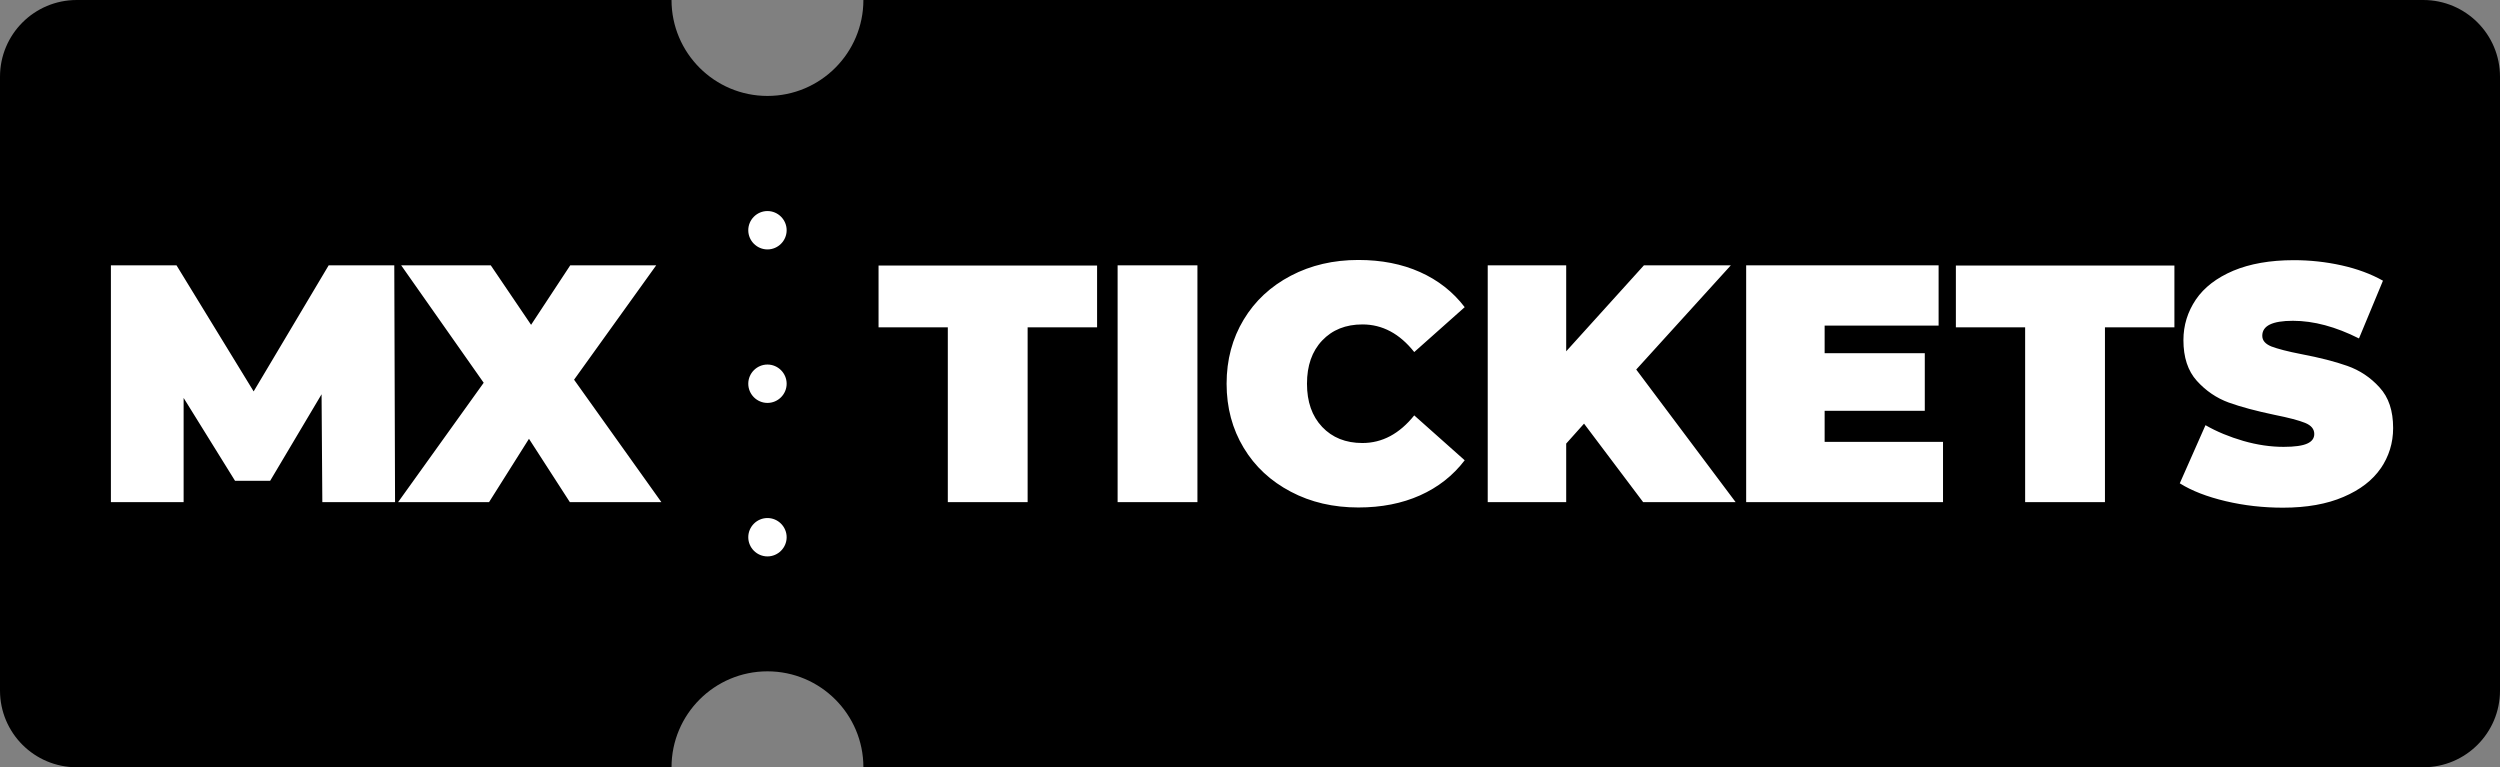 <?xml version="1.0" encoding="UTF-8"?>
<svg id="Layer_2" data-name="Layer 2" xmlns="http://www.w3.org/2000/svg" viewBox="0 0 130.3 40">
  <rect x="0" y="0" width="130.3" height="40" fill="#808080" stroke="none"/>
  <defs>
    <style>
      .cls-1 {
        fill: #000;
      }

      .cls-1, .cls-2 {
        stroke-width: 0px;
      }

      .cls-2 {
        fill: #fff;
      }
    </style>
  </defs>
  <g id="Ebene_1" data-name="Ebene 1">
    <g>
      <rect class="cls-2" x="1.87" y="8.7" width="126.31" height="21.84"/>
      <path class="cls-1" d="M126.3,0H45c0,2.76-2.24,5-5,5s-5-2.24-5-5H4C1.79,0,0,1.79,0,4v31.99c0,2.21,1.79,4,4,4h31c0-2.76,2.24-5,5-5s5,2.24,5,5h81.3c2.21,0,4-1.79,4-4V4c0-2.21-1.79-4-4-4ZM16.8,26.17l-.04-5.62-2.68,4.51h-1.83l-2.68-4.32v5.43h-3.79v-12.34h3.42l4.02,6.57,3.91-6.57h3.42l.04,12.34h-3.79ZM29.7,26.17l-2.13-3.3-2.08,3.3h-4.74l4.46-6.22-4.3-6.12h4.67l2.1,3.1,2.04-3.1h4.48l-4.28,5.96,4.55,6.38h-4.76ZM40,29c-.55,0-1-.45-1-1s.45-1,1-1,1,.45,1,1-.45,1-1,1ZM40,21c-.55,0-1-.45-1-1s.45-1,1-1,1,.45,1,1-.45,1-1,1ZM40,13c-.55,0-1-.45-1-1s.45-1,1-1,1,.45,1,1-.45,1-1,1ZM57.17,17.06h-3.61v9.11h-4.16v-9.11h-3.61v-3.22h11.39v3.22ZM62.41,26.17h-4.16v-12.34h4.16v12.34ZM68.91,22.25c.53.56,1.23.84,2.1.84,1.03,0,1.93-.48,2.7-1.44l2.63,2.34c-.61.8-1.39,1.41-2.33,1.83-.94.42-2.01.63-3.21.63-1.3,0-2.48-.27-3.52-.82-1.05-.55-1.87-1.31-2.46-2.29-.59-.98-.89-2.09-.89-3.34s.3-2.36.89-3.34c.59-.98,1.41-1.74,2.46-2.29,1.05-.55,2.22-.82,3.52-.82,1.2,0,2.27.21,3.21.63.94.42,1.72,1.03,2.33,1.83l-2.63,2.34c-.76-.96-1.66-1.44-2.7-1.44-.87,0-1.57.28-2.1.84-.53.56-.79,1.31-.79,2.25s.26,1.69.79,2.25ZM85.64,26.17l-3.08-4.09-.93,1.04v3.05h-4.09v-12.34h4.09v4.48l4.05-4.48h4.53l-4.93,5.43,5.18,6.91h-4.81ZM101.27,26.17h-10.26v-12.34h10.03v3.14h-5.94v1.44h5.22v3h-5.22v1.62h6.17v3.14ZM113.32,17.06h-3.61v9.11h-4.16v-9.11h-3.61v-3.22h11.39v3.22ZM124.09,24.4c-.43.63-1.08,1.13-1.95,1.5-.86.37-1.91.56-3.15.56-1.02,0-2.02-.11-2.99-.34-.97-.23-1.77-.54-2.39-.93l1.34-3.03c.59.34,1.25.61,1.97.82.73.21,1.43.31,2.1.31.58,0,.99-.06,1.23-.17.25-.11.37-.28.37-.5,0-.26-.16-.45-.48-.58-.32-.13-.85-.27-1.6-.42-.95-.2-1.74-.41-2.38-.64-.63-.23-1.19-.61-1.66-1.13-.47-.52-.7-1.23-.7-2.12,0-.78.22-1.48.65-2.12.43-.63,1.08-1.13,1.95-1.5.86-.36,1.91-.55,3.15-.55.85,0,1.68.09,2.49.27s1.54.45,2.16.8l-1.25,3.01c-1.21-.61-2.36-.92-3.44-.92s-1.6.26-1.6.78c0,.25.16.43.48.56.32.12.84.26,1.57.4.94.18,1.73.38,2.38.61.65.23,1.21.6,1.68,1.12.48.52.71,1.22.71,2.12,0,.78-.22,1.48-.65,2.11Z"/>
    </g>
  </g>
</svg>